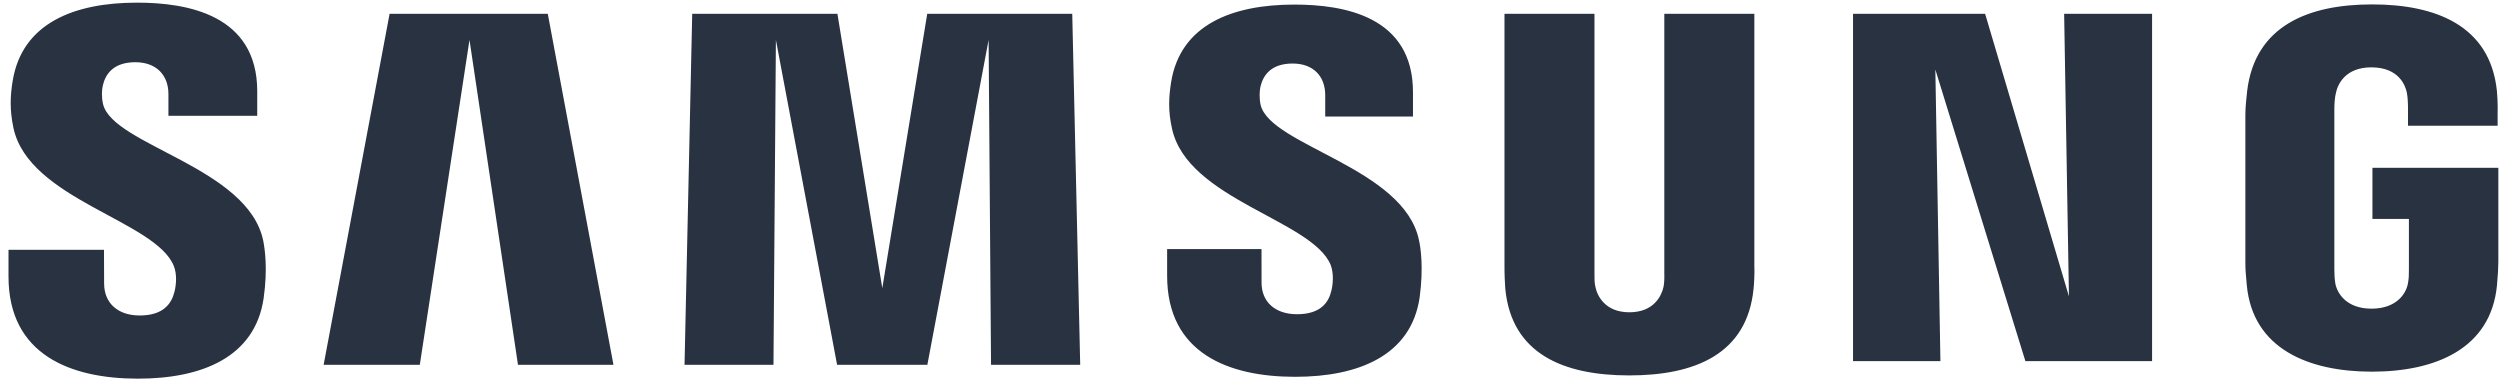 <svg width="246" height="38" viewBox="0 0 246 38" fill="none" xmlns="http://www.w3.org/2000/svg">
<g clip-path="url(#clip0_11_905)">
<path d="M10.146 10.264C9.976 9.567 10.016 8.831 10.111 8.45C10.349 7.35 11.109 6.122 13.317 6.122C15.368 6.122 16.573 7.377 16.573 9.257C16.573 9.896 16.573 11.394 16.573 11.394H25.312V8.969C25.307 1.457 18.44 0.26 13.488 0.26C7.264 0.26 2.182 2.295 1.251 7.936C0.994 9.483 0.954 10.845 1.323 12.592C2.838 19.651 15.287 21.695 17.099 26.161C17.437 26.99 17.338 28.058 17.167 28.71C16.879 29.872 16.088 31.043 13.744 31.043C11.554 31.043 10.245 29.788 10.245 27.899L10.232 24.578H0.837V27.216C0.837 34.936 6.985 37.26 13.569 37.26C19.897 37.26 25.096 35.131 25.941 29.353C26.364 26.373 26.045 24.436 25.905 23.7C24.426 16.454 11.145 14.303 10.146 10.264ZM124.052 10.348C123.895 9.665 123.94 8.942 124.021 8.561C124.272 7.457 125.023 6.251 127.196 6.251C129.219 6.251 130.402 7.492 130.402 9.359C130.402 9.989 130.402 11.47 130.402 11.47H139.037V9.062C139.037 1.621 132.273 0.45 127.371 0.45C121.201 0.45 116.164 2.455 115.242 8.055C114.999 9.581 114.936 10.933 115.327 12.658C116.829 19.638 129.152 21.664 130.942 26.081C131.257 26.919 131.167 27.983 131.005 28.613C130.735 29.761 129.953 30.919 127.627 30.919C125.446 30.919 124.137 29.681 124.137 27.819L124.133 24.507H114.846V27.141C114.846 34.772 120.908 37.078 127.443 37.078C133.699 37.078 138.866 34.972 139.694 29.256C140.09 26.302 139.793 24.383 139.631 23.655C138.183 16.498 125.046 14.343 124.052 10.348ZM203.584 29.163L195.336 1.359H182.338V35.535H190.937L190.438 6.84L199.298 35.535H211.765V1.359H203.112L203.584 29.163ZM38.336 1.359L31.846 35.894H41.309L46.198 3.927L50.969 35.894H60.364L53.902 1.359H38.336ZM91.239 1.359L86.818 28.356L82.402 1.359H68.113L67.358 35.894H76.11L76.348 3.927L82.37 35.894H91.252L97.279 3.927L97.517 35.894H106.292L105.509 1.359H91.239ZM172.628 1.359H163.768V26.906C163.782 27.349 163.768 27.85 163.692 28.218C163.508 29.074 162.77 30.728 160.328 30.728C157.917 30.728 157.157 29.078 156.986 28.218C156.896 27.85 156.887 27.349 156.896 26.906V1.359H148.041V26.112C148.032 26.75 148.082 28.054 148.118 28.396C148.729 34.847 153.883 36.941 160.323 36.941C166.773 36.941 171.927 34.847 172.552 28.396C172.601 28.054 172.664 26.75 172.628 26.112V1.359ZM233.447 16.512V21.544H237.036V26.542C237.045 26.99 237.022 27.469 236.946 27.855C236.802 28.786 235.907 30.373 233.357 30.373C230.825 30.373 229.943 28.786 229.79 27.855C229.727 27.469 229.7 26.985 229.7 26.542V10.76C229.7 10.201 229.741 9.59 229.858 9.128C230.033 8.286 230.789 6.627 233.339 6.627C236.019 6.627 236.685 8.375 236.838 9.128C236.937 9.625 236.946 10.459 236.946 10.459V12.374H245.765V11.244C245.765 11.244 245.805 10.06 245.697 8.96C245.036 2.481 239.622 0.433 233.415 0.433C227.195 0.433 221.893 2.499 221.119 8.96C221.047 9.55 220.944 10.614 220.944 11.244V25.762C220.944 26.396 220.966 26.883 221.083 28.041C221.659 34.342 227.195 36.572 233.388 36.572C239.622 36.572 245.117 34.337 245.706 28.041C245.81 26.883 245.823 26.396 245.837 25.762V16.512H233.447Z" fill="#293241"/>
</g>
<defs>
<clipPath id="clip0_11_905">
<rect width="245" height="37" fill="white" transform="translate(0.837 0.26)"/>
</clipPath>
</defs>
</svg>
